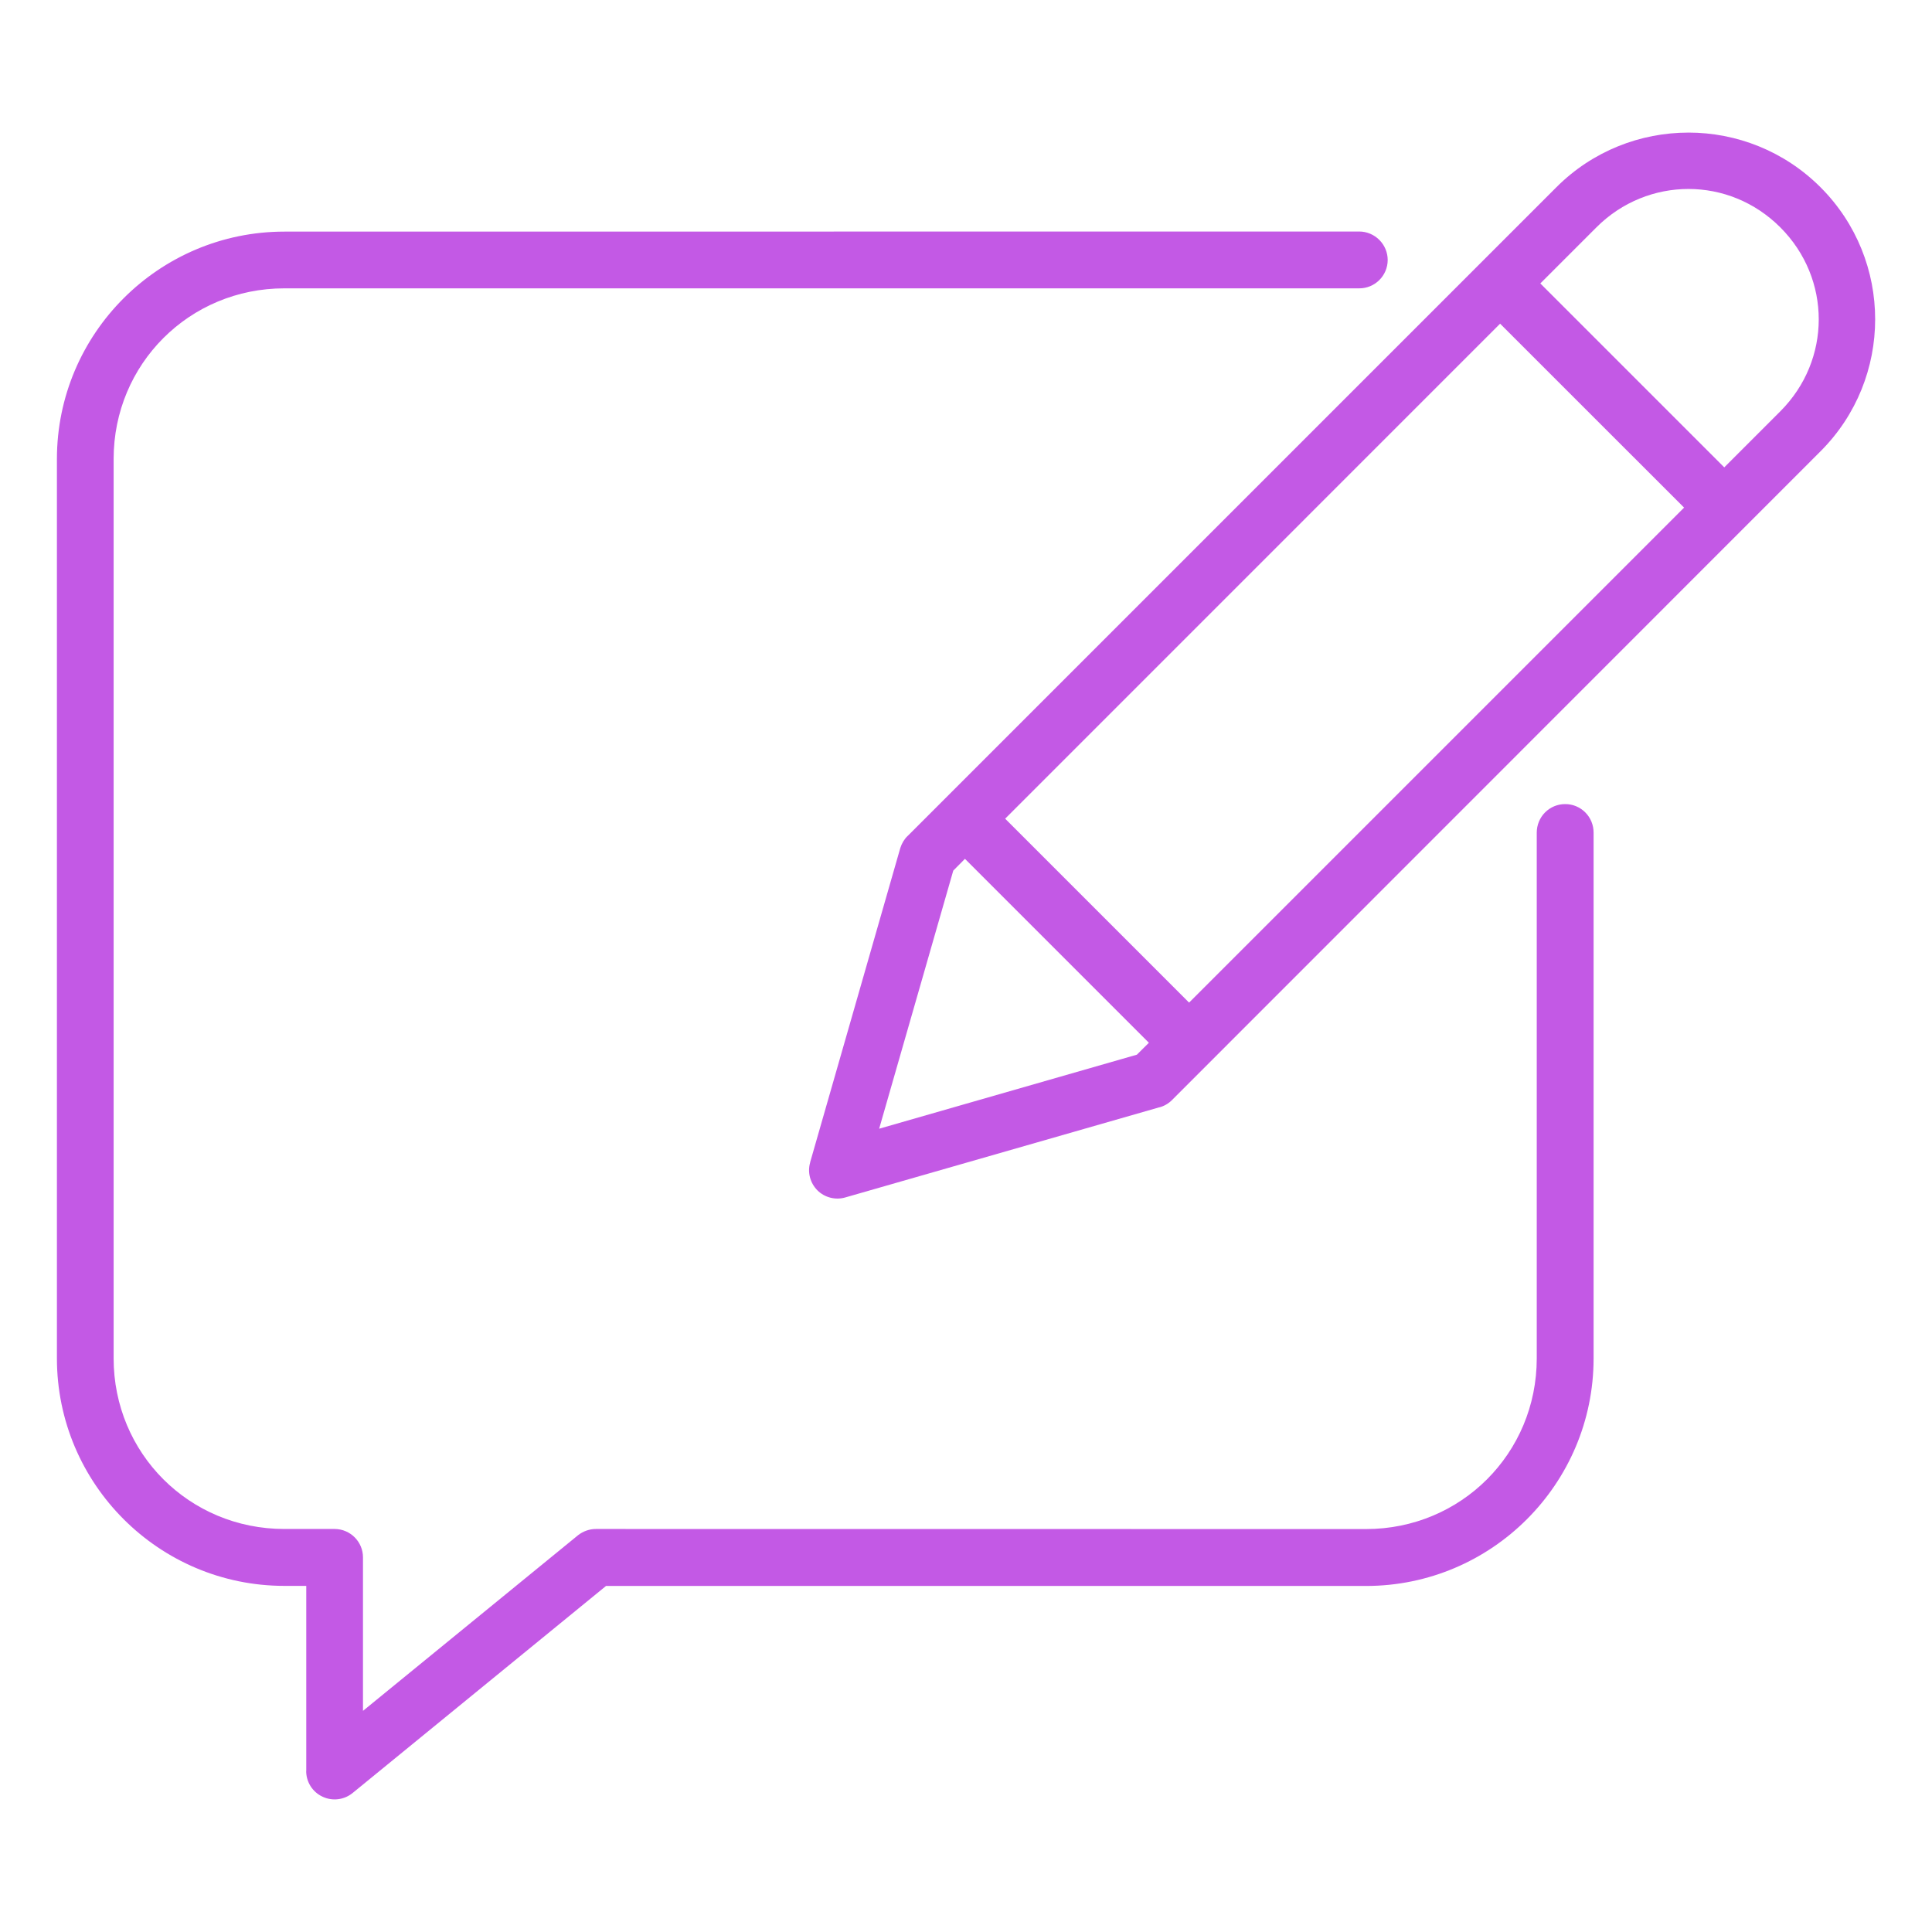 <?xml version="1.0" encoding="UTF-8"?> <svg xmlns="http://www.w3.org/2000/svg" width="100pt" height="100pt" version="1.1" viewBox="0 0 100 100"><path d="m87.395 6.863c-2.477 0-4.957 0.945-6.84 2.832l-33.574 33.574h-0.004c-0.176 0.172-0.305 0.391-0.379 0.629l-4.668 16.273h0.004c-0.148 0.512 0 1.062 0.375 1.441 0.379 0.375 0.934 0.516 1.445 0.367l16.262-4.668v0.004c0.242-0.066 0.465-0.195 0.641-0.371l33.574-33.586c3.769-3.769 3.769-9.895 0-13.664-1.887-1.887-4.363-2.832-6.84-2.832zm0 2.918c1.715 0 3.426 0.66 4.754 1.988 2.652 2.652 2.652 6.867 0 9.52l-2.902 2.902-9.52-9.52 2.902-2.902c1.328-1.328 3.051-1.988 4.766-1.988zm-72.672 2.207c-6.496 0-11.777 5.277-11.777 11.773v46.547c0 6.496 5.281 11.777 11.777 11.777h1.129v9.574h-0.004c-0.004 0.57 0.324 1.094 0.844 1.336 0.516 0.246 1.125 0.168 1.566-0.195l13.109-10.711h39.34c6.496 0 11.777-5.281 11.777-11.777v-27.215c0-0.395-0.152-0.77-0.43-1.047-0.277-0.277-0.652-0.434-1.047-0.43-0.391 0-0.762 0.156-1.039 0.434-0.273 0.277-0.426 0.652-0.426 1.043v27.211c0 4.918-3.922 8.836-8.836 8.836l-39.859-0.004c-0.34 0-0.668 0.117-0.934 0.328l-11.125 9.086v-7.945c0-0.809-0.656-1.465-1.465-1.469h-2.606c-4.918 0-8.836-3.914-8.836-8.836v-46.543c0-4.918 3.922-8.836 8.836-8.836h55.633c0.812 0.004 1.473-0.652 1.477-1.465 0-0.391-0.156-0.766-0.434-1.043-0.277-0.277-0.652-0.434-1.043-0.434zm62.922 4.766 9.523 9.52-25.621 25.621-9.52-9.52zm-27.699 27.699 9.52 9.52-0.621 0.617-13.34 3.832 3.836-13.359z" fill="#c359e5"></path></svg> 